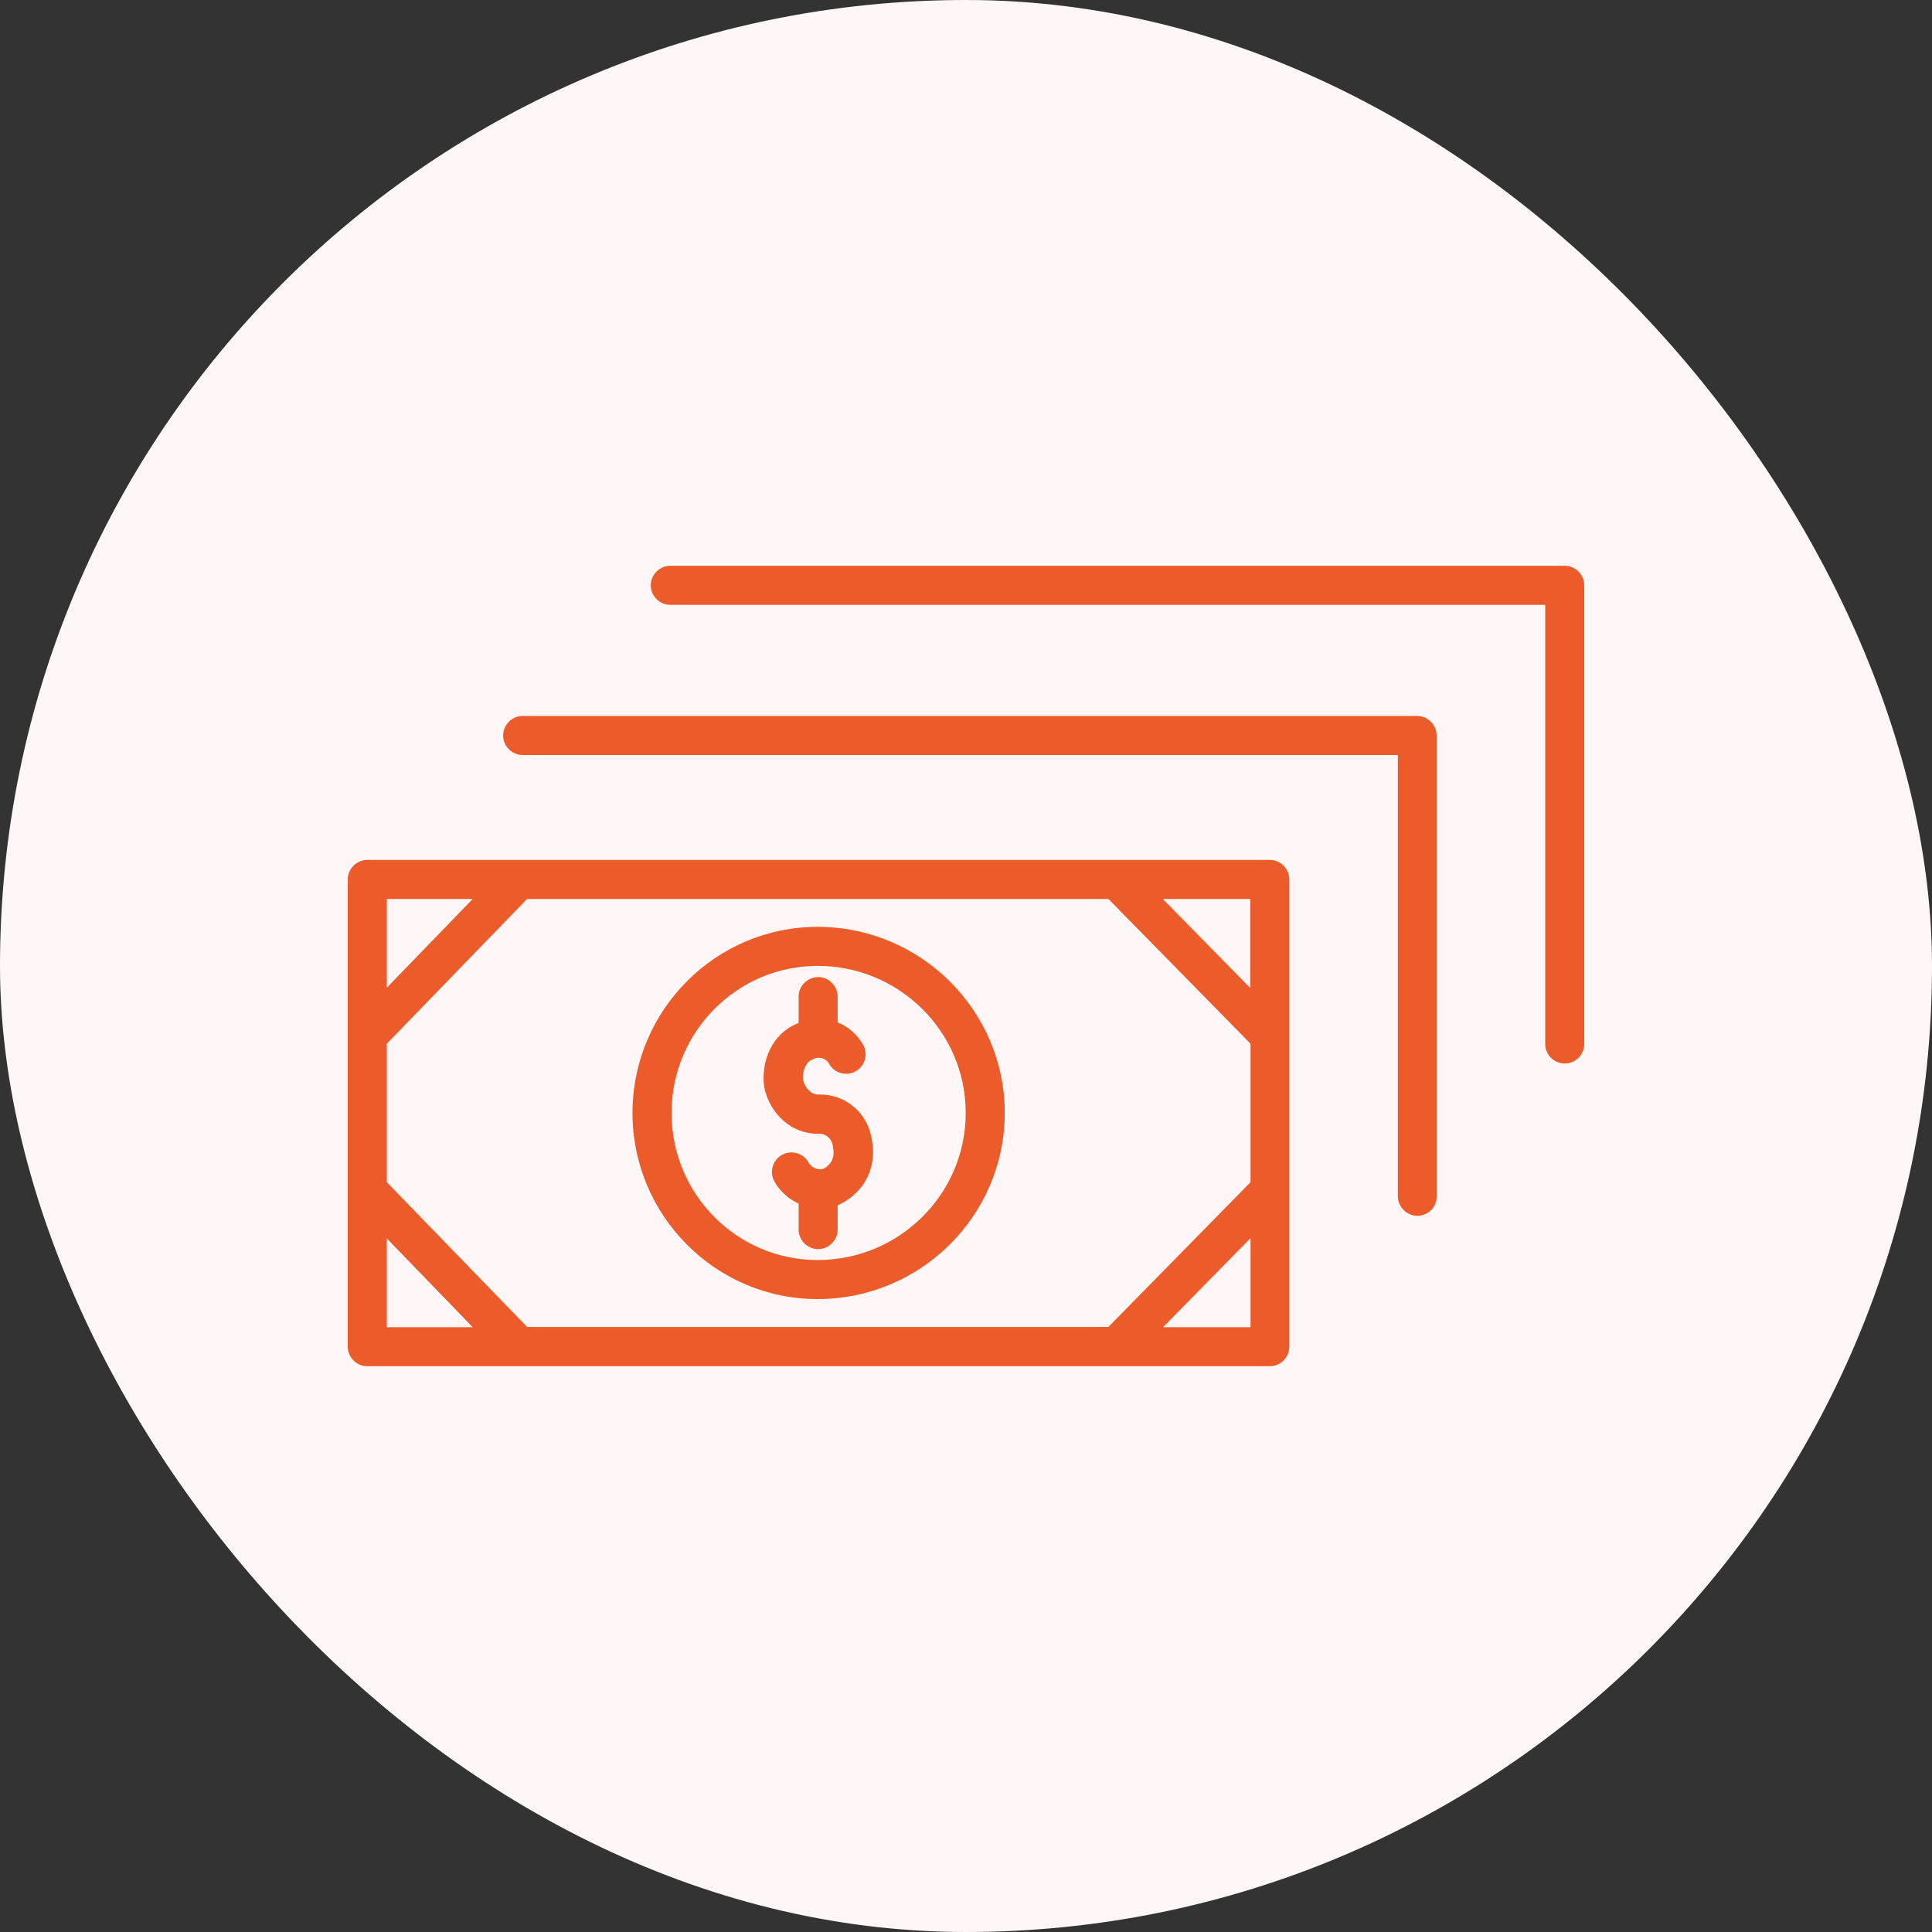<svg width="100" height="100" viewBox="0 0 100 100" fill="none" xmlns="http://www.w3.org/2000/svg">
<rect x="0" y="0" width="100" height="100" fill="#333333" stroke="none"/>
<rect width="100" height="100" rx="50" fill="#FFF7F7"/>
<path d="M42.318 47.973C37.036 47.973 32.738 52.298 32.738 57.606C32.738 62.915 37.036 67.24 42.318 67.24C47.654 67.24 52.006 62.915 52.006 57.606C52.006 52.298 47.654 47.973 42.318 47.973ZM42.318 65.219C38.141 65.219 34.759 61.81 34.759 57.606C34.759 53.403 38.155 49.994 42.318 49.994C46.549 49.994 49.985 53.403 49.985 57.606C49.985 61.81 46.549 65.219 42.318 65.219Z" fill="#EC5C2A"/>
<path d="M45.123 58.982C44.934 57.648 43.802 56.651 42.455 56.651H42.347C41.997 56.651 41.687 56.354 41.566 55.896C41.525 55.411 41.714 54.994 42.01 54.859C42.024 54.845 42.05 54.845 42.064 54.832C42.428 54.643 42.778 54.805 42.913 55.061C43.182 55.546 43.802 55.721 44.287 55.452C44.772 55.182 44.947 54.562 44.678 54.077C44.368 53.538 43.896 53.134 43.358 52.919V51.585C43.358 51.032 42.899 50.574 42.347 50.574C41.794 50.574 41.336 51.032 41.336 51.585V52.946C41.282 52.972 41.215 52.999 41.161 53.026C40.043 53.525 39.396 54.791 39.544 56.179C39.544 56.22 39.558 56.247 39.558 56.287C39.868 57.702 41 58.685 42.32 58.685H42.428C42.765 58.685 43.061 58.955 43.102 59.292C43.102 59.319 43.115 59.359 43.115 59.386C43.223 59.871 43.048 60.262 42.63 60.491C42.387 60.585 42.01 60.464 41.848 60.167C41.579 59.682 40.959 59.507 40.474 59.777C39.989 60.046 39.814 60.666 40.083 61.151C40.38 61.676 40.824 62.067 41.336 62.296V63.644C41.336 64.196 41.794 64.654 42.347 64.654C42.899 64.654 43.358 64.196 43.358 63.644V62.377C43.398 62.364 43.425 62.35 43.465 62.337C43.479 62.323 43.506 62.323 43.519 62.31C44.786 61.663 45.406 60.356 45.123 58.982Z" fill="#EC5C2A"/>
<path d="M73.349 37.059H27.053C26.501 37.059 26.043 37.517 26.043 38.069C26.043 38.621 26.501 39.08 27.053 39.08H72.352V61.917C72.352 62.47 72.81 62.928 73.362 62.928C73.915 62.928 74.373 62.483 74.36 61.931V38.069C74.36 37.517 73.901 37.059 73.349 37.059Z" fill="#EC5C2A"/>
<path d="M65.724 44.51H19.011C18.458 44.51 18 44.968 18 45.52V69.706C18 70.258 18.458 70.716 19.011 70.716H65.724C66.276 70.716 66.734 70.258 66.734 69.706V45.52C66.734 44.968 66.29 44.51 65.724 44.51ZM64.713 46.531V51.139L60.186 46.531H64.713ZM20.021 46.531H24.467L20.021 51.125V46.531ZM20.021 68.695V64.1L24.467 68.695H20.021ZM64.727 68.695H60.2L64.727 64.087V68.695ZM64.727 61.19L57.37 68.682H27.283L20.021 61.19V54.022L27.283 46.531H57.37L64.727 54.022V61.19Z" fill="#EC5C2A"/>
<path d="M80.99 29.285H34.694C34.142 29.285 33.684 29.743 33.684 30.296C33.684 30.848 34.142 31.306 34.694 31.306H79.979V54.036C79.979 54.589 80.437 55.047 80.99 55.047C81.542 55.047 82 54.602 82 54.036V30.296C82 29.743 81.542 29.285 80.99 29.285Z" fill="#EC5C2A"/>
</svg>
